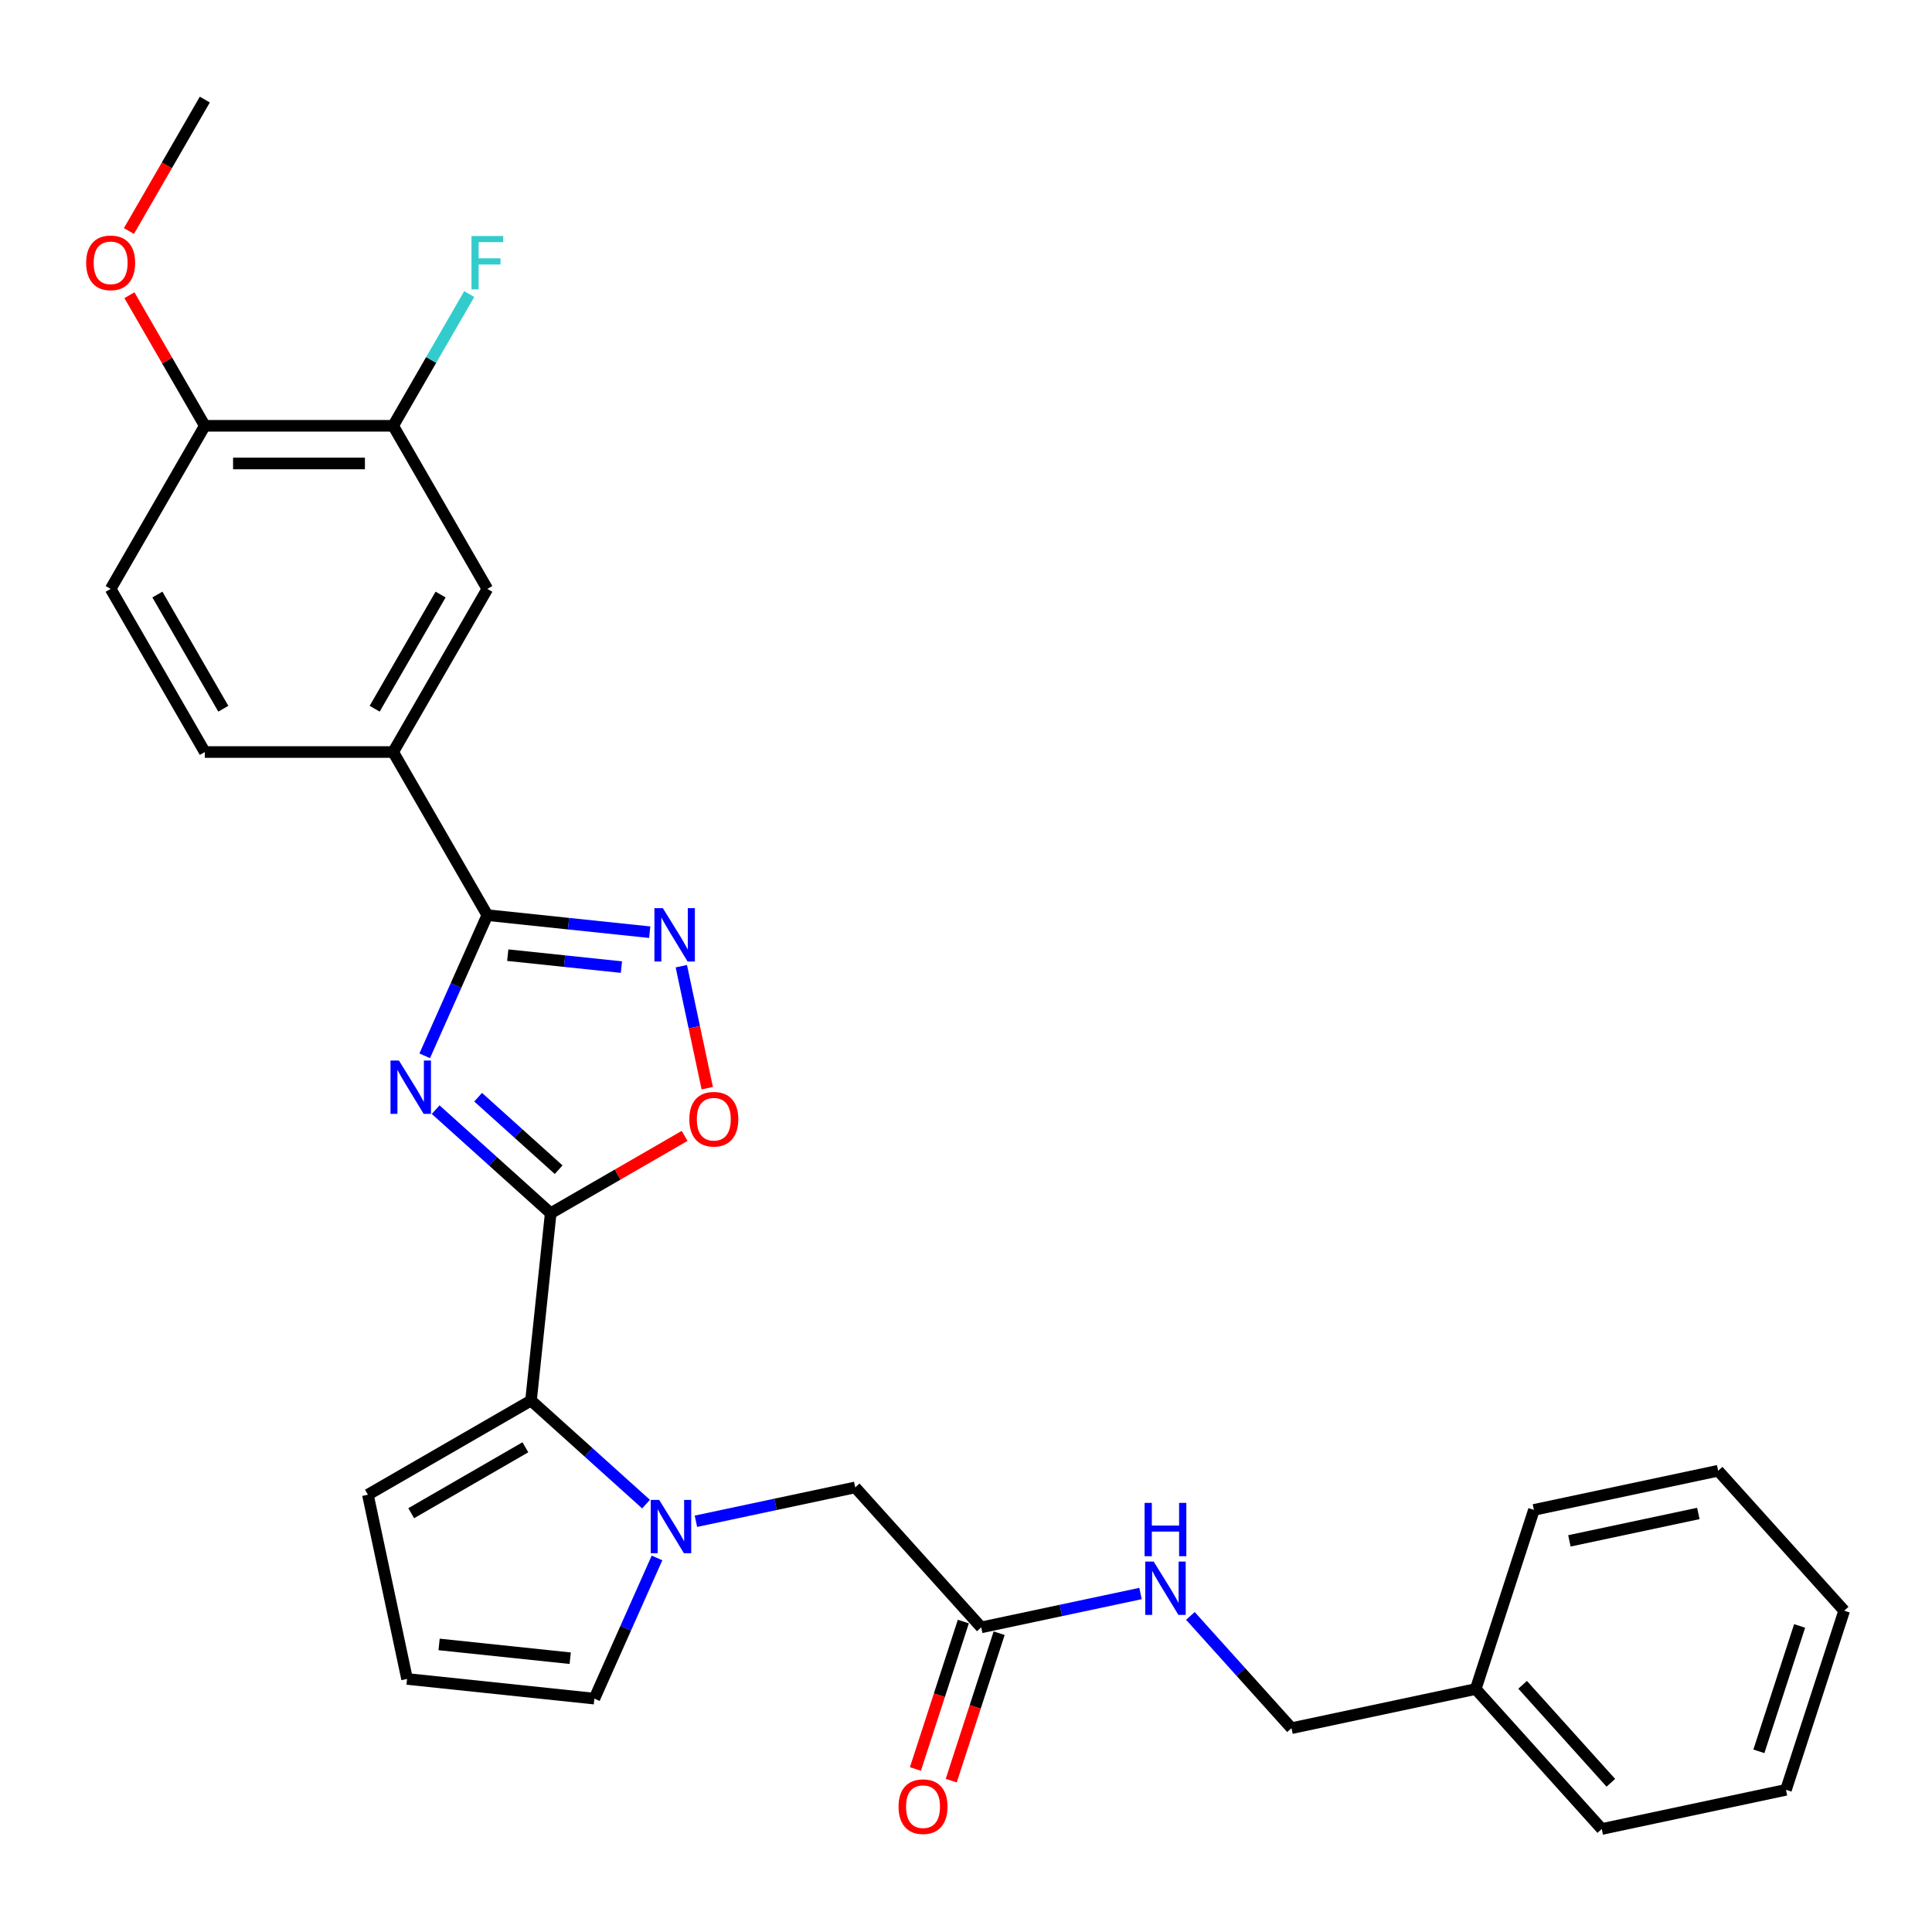 <?xml version='1.0' encoding='iso-8859-1'?>
<svg version='1.1' baseProfile='full'
              xmlns='http://www.w3.org/2000/svg'
                      xmlns:rdkit='http://www.rdkit.org/xml'
                      xmlns:xlink='http://www.w3.org/1999/xlink'
                  xml:space='preserve'
width='1000px' height='1000px' viewBox='0 0 1000 1000'>
<!-- END OF HEADER -->
<rect style='opacity:1.0;fill:#FFFFFF;stroke:none' width='1000' height='1000' x='0' y='0'> </rect>
<path class='bond-0' d='M 225.501,574.354 L 255.271,601.159' style='fill:none;fill-rule:evenodd;stroke:#0000FF;stroke-width:6px;stroke-linecap:butt;stroke-linejoin:miter;stroke-opacity:1' />
<path class='bond-0' d='M 255.271,601.159 L 285.041,627.964' style='fill:none;fill-rule:evenodd;stroke:#000000;stroke-width:6px;stroke-linecap:butt;stroke-linejoin:miter;stroke-opacity:1' />
<path class='bond-0' d='M 247.478,567.906 L 268.317,586.669' style='fill:none;fill-rule:evenodd;stroke:#0000FF;stroke-width:6px;stroke-linecap:butt;stroke-linejoin:miter;stroke-opacity:1' />
<path class='bond-0' d='M 268.317,586.669 L 289.156,605.433' style='fill:none;fill-rule:evenodd;stroke:#000000;stroke-width:6px;stroke-linecap:butt;stroke-linejoin:miter;stroke-opacity:1' />
<path class='bond-1' d='M 219.825,546.491 L 236.035,510.082' style='fill:none;fill-rule:evenodd;stroke:#0000FF;stroke-width:6px;stroke-linecap:butt;stroke-linejoin:miter;stroke-opacity:1' />
<path class='bond-1' d='M 236.035,510.082 L 252.245,473.673' style='fill:none;fill-rule:evenodd;stroke:#000000;stroke-width:6px;stroke-linecap:butt;stroke-linejoin:miter;stroke-opacity:1' />
<path class='bond-3' d='M 285.041,627.964 L 274.851,724.917' style='fill:none;fill-rule:evenodd;stroke:#000000;stroke-width:6px;stroke-linecap:butt;stroke-linejoin:miter;stroke-opacity:1' />
<path class='bond-5' d='M 285.041,627.964 L 319.699,607.954' style='fill:none;fill-rule:evenodd;stroke:#000000;stroke-width:6px;stroke-linecap:butt;stroke-linejoin:miter;stroke-opacity:1' />
<path class='bond-5' d='M 319.699,607.954 L 354.357,587.944' style='fill:none;fill-rule:evenodd;stroke:#FF0000;stroke-width:6px;stroke-linecap:butt;stroke-linejoin:miter;stroke-opacity:1' />
<path class='bond-4' d='M 252.245,473.673 L 294.268,478.09' style='fill:none;fill-rule:evenodd;stroke:#000000;stroke-width:6px;stroke-linecap:butt;stroke-linejoin:miter;stroke-opacity:1' />
<path class='bond-4' d='M 294.268,478.09 L 336.291,482.507' style='fill:none;fill-rule:evenodd;stroke:#0000FF;stroke-width:6px;stroke-linecap:butt;stroke-linejoin:miter;stroke-opacity:1' />
<path class='bond-4' d='M 262.814,494.389 L 292.23,497.481' style='fill:none;fill-rule:evenodd;stroke:#000000;stroke-width:6px;stroke-linecap:butt;stroke-linejoin:miter;stroke-opacity:1' />
<path class='bond-4' d='M 292.23,497.481 L 321.646,500.572' style='fill:none;fill-rule:evenodd;stroke:#0000FF;stroke-width:6px;stroke-linecap:butt;stroke-linejoin:miter;stroke-opacity:1' />
<path class='bond-6' d='M 252.245,473.673 L 203.502,389.247' style='fill:none;fill-rule:evenodd;stroke:#000000;stroke-width:6px;stroke-linecap:butt;stroke-linejoin:miter;stroke-opacity:1' />
<path class='bond-2' d='M 334.39,778.527 L 304.62,751.722' style='fill:none;fill-rule:evenodd;stroke:#0000FF;stroke-width:6px;stroke-linecap:butt;stroke-linejoin:miter;stroke-opacity:1' />
<path class='bond-2' d='M 304.62,751.722 L 274.851,724.917' style='fill:none;fill-rule:evenodd;stroke:#000000;stroke-width:6px;stroke-linecap:butt;stroke-linejoin:miter;stroke-opacity:1' />
<path class='bond-7' d='M 360.205,787.405 L 401.43,778.643' style='fill:none;fill-rule:evenodd;stroke:#0000FF;stroke-width:6px;stroke-linecap:butt;stroke-linejoin:miter;stroke-opacity:1' />
<path class='bond-7' d='M 401.43,778.643 L 442.655,769.88' style='fill:none;fill-rule:evenodd;stroke:#000000;stroke-width:6px;stroke-linecap:butt;stroke-linejoin:miter;stroke-opacity:1' />
<path class='bond-11' d='M 340.067,806.39 L 323.856,842.799' style='fill:none;fill-rule:evenodd;stroke:#0000FF;stroke-width:6px;stroke-linecap:butt;stroke-linejoin:miter;stroke-opacity:1' />
<path class='bond-11' d='M 323.856,842.799 L 307.646,879.208' style='fill:none;fill-rule:evenodd;stroke:#000000;stroke-width:6px;stroke-linecap:butt;stroke-linejoin:miter;stroke-opacity:1' />
<path class='bond-12' d='M 274.851,724.917 L 190.424,773.661' style='fill:none;fill-rule:evenodd;stroke:#000000;stroke-width:6px;stroke-linecap:butt;stroke-linejoin:miter;stroke-opacity:1' />
<path class='bond-12' d='M 271.935,749.114 L 212.837,783.234' style='fill:none;fill-rule:evenodd;stroke:#000000;stroke-width:6px;stroke-linecap:butt;stroke-linejoin:miter;stroke-opacity:1' />
<path class='bond-29' d='M 352.651,500.105 L 359.36,531.671' style='fill:none;fill-rule:evenodd;stroke:#0000FF;stroke-width:6px;stroke-linecap:butt;stroke-linejoin:miter;stroke-opacity:1' />
<path class='bond-29' d='M 359.36,531.671 L 366.07,563.238' style='fill:none;fill-rule:evenodd;stroke:#FF0000;stroke-width:6px;stroke-linecap:butt;stroke-linejoin:miter;stroke-opacity:1' />
<path class='bond-9' d='M 203.502,389.247 L 252.245,304.82' style='fill:none;fill-rule:evenodd;stroke:#000000;stroke-width:6px;stroke-linecap:butt;stroke-linejoin:miter;stroke-opacity:1' />
<path class='bond-9' d='M 193.928,366.834 L 228.048,307.736' style='fill:none;fill-rule:evenodd;stroke:#000000;stroke-width:6px;stroke-linecap:butt;stroke-linejoin:miter;stroke-opacity:1' />
<path class='bond-16' d='M 203.502,389.247 L 106.014,389.247' style='fill:none;fill-rule:evenodd;stroke:#000000;stroke-width:6px;stroke-linecap:butt;stroke-linejoin:miter;stroke-opacity:1' />
<path class='bond-8' d='M 442.655,769.88 L 507.886,842.327' style='fill:none;fill-rule:evenodd;stroke:#000000;stroke-width:6px;stroke-linecap:butt;stroke-linejoin:miter;stroke-opacity:1' />
<path class='bond-15' d='M 507.886,842.327 L 549.111,833.564' style='fill:none;fill-rule:evenodd;stroke:#000000;stroke-width:6px;stroke-linecap:butt;stroke-linejoin:miter;stroke-opacity:1' />
<path class='bond-15' d='M 549.111,833.564 L 590.336,824.802' style='fill:none;fill-rule:evenodd;stroke:#0000FF;stroke-width:6px;stroke-linecap:butt;stroke-linejoin:miter;stroke-opacity:1' />
<path class='bond-17' d='M 498.615,839.315 L 486.216,877.474' style='fill:none;fill-rule:evenodd;stroke:#000000;stroke-width:6px;stroke-linecap:butt;stroke-linejoin:miter;stroke-opacity:1' />
<path class='bond-17' d='M 486.216,877.474 L 473.817,915.633' style='fill:none;fill-rule:evenodd;stroke:#FF0000;stroke-width:6px;stroke-linecap:butt;stroke-linejoin:miter;stroke-opacity:1' />
<path class='bond-17' d='M 517.158,845.34 L 504.759,883.499' style='fill:none;fill-rule:evenodd;stroke:#000000;stroke-width:6px;stroke-linecap:butt;stroke-linejoin:miter;stroke-opacity:1' />
<path class='bond-17' d='M 504.759,883.499 L 492.36,921.658' style='fill:none;fill-rule:evenodd;stroke:#FF0000;stroke-width:6px;stroke-linecap:butt;stroke-linejoin:miter;stroke-opacity:1' />
<path class='bond-10' d='M 252.245,304.82 L 203.502,220.394' style='fill:none;fill-rule:evenodd;stroke:#000000;stroke-width:6px;stroke-linecap:butt;stroke-linejoin:miter;stroke-opacity:1' />
<path class='bond-19' d='M 203.502,220.394 L 223.185,186.301' style='fill:none;fill-rule:evenodd;stroke:#000000;stroke-width:6px;stroke-linecap:butt;stroke-linejoin:miter;stroke-opacity:1' />
<path class='bond-19' d='M 223.185,186.301 L 242.868,152.209' style='fill:none;fill-rule:evenodd;stroke:#33CCCC;stroke-width:6px;stroke-linecap:butt;stroke-linejoin:miter;stroke-opacity:1' />
<path class='bond-31' d='M 203.502,220.394 L 106.014,220.394' style='fill:none;fill-rule:evenodd;stroke:#000000;stroke-width:6px;stroke-linecap:butt;stroke-linejoin:miter;stroke-opacity:1' />
<path class='bond-31' d='M 188.879,239.891 L 120.637,239.891' style='fill:none;fill-rule:evenodd;stroke:#000000;stroke-width:6px;stroke-linecap:butt;stroke-linejoin:miter;stroke-opacity:1' />
<path class='bond-30' d='M 307.646,879.208 L 210.693,869.018' style='fill:none;fill-rule:evenodd;stroke:#000000;stroke-width:6px;stroke-linecap:butt;stroke-linejoin:miter;stroke-opacity:1' />
<path class='bond-30' d='M 295.141,858.289 L 227.274,851.155' style='fill:none;fill-rule:evenodd;stroke:#000000;stroke-width:6px;stroke-linecap:butt;stroke-linejoin:miter;stroke-opacity:1' />
<path class='bond-13' d='M 190.424,773.661 L 210.693,869.018' style='fill:none;fill-rule:evenodd;stroke:#000000;stroke-width:6px;stroke-linecap:butt;stroke-linejoin:miter;stroke-opacity:1' />
<path class='bond-14' d='M 106.014,220.394 L 57.271,304.82' style='fill:none;fill-rule:evenodd;stroke:#000000;stroke-width:6px;stroke-linecap:butt;stroke-linejoin:miter;stroke-opacity:1' />
<path class='bond-21' d='M 106.014,220.394 L 86.5,186.594' style='fill:none;fill-rule:evenodd;stroke:#000000;stroke-width:6px;stroke-linecap:butt;stroke-linejoin:miter;stroke-opacity:1' />
<path class='bond-21' d='M 86.5,186.594 L 66.985,152.794' style='fill:none;fill-rule:evenodd;stroke:#FF0000;stroke-width:6px;stroke-linecap:butt;stroke-linejoin:miter;stroke-opacity:1' />
<path class='bond-20' d='M 616.15,836.393 L 642.313,865.449' style='fill:none;fill-rule:evenodd;stroke:#0000FF;stroke-width:6px;stroke-linecap:butt;stroke-linejoin:miter;stroke-opacity:1' />
<path class='bond-20' d='M 642.313,865.449 L 668.475,894.505' style='fill:none;fill-rule:evenodd;stroke:#000000;stroke-width:6px;stroke-linecap:butt;stroke-linejoin:miter;stroke-opacity:1' />
<path class='bond-18' d='M 106.014,389.247 L 57.271,304.82' style='fill:none;fill-rule:evenodd;stroke:#000000;stroke-width:6px;stroke-linecap:butt;stroke-linejoin:miter;stroke-opacity:1' />
<path class='bond-18' d='M 115.588,366.834 L 81.468,307.736' style='fill:none;fill-rule:evenodd;stroke:#000000;stroke-width:6px;stroke-linecap:butt;stroke-linejoin:miter;stroke-opacity:1' />
<path class='bond-22' d='M 668.475,894.505 L 763.832,874.237' style='fill:none;fill-rule:evenodd;stroke:#000000;stroke-width:6px;stroke-linecap:butt;stroke-linejoin:miter;stroke-opacity:1' />
<path class='bond-23' d='M 66.738,119.57 L 86.376,85.556' style='fill:none;fill-rule:evenodd;stroke:#FF0000;stroke-width:6px;stroke-linecap:butt;stroke-linejoin:miter;stroke-opacity:1' />
<path class='bond-23' d='M 86.376,85.556 L 106.014,51.541' style='fill:none;fill-rule:evenodd;stroke:#000000;stroke-width:6px;stroke-linecap:butt;stroke-linejoin:miter;stroke-opacity:1' />
<path class='bond-24' d='M 763.832,874.237 L 829.063,946.684' style='fill:none;fill-rule:evenodd;stroke:#000000;stroke-width:6px;stroke-linecap:butt;stroke-linejoin:miter;stroke-opacity:1' />
<path class='bond-24' d='M 788.106,872.057 L 833.768,922.77' style='fill:none;fill-rule:evenodd;stroke:#000000;stroke-width:6px;stroke-linecap:butt;stroke-linejoin:miter;stroke-opacity:1' />
<path class='bond-25' d='M 763.832,874.237 L 793.957,781.521' style='fill:none;fill-rule:evenodd;stroke:#000000;stroke-width:6px;stroke-linecap:butt;stroke-linejoin:miter;stroke-opacity:1' />
<path class='bond-26' d='M 829.063,946.684 L 924.42,926.415' style='fill:none;fill-rule:evenodd;stroke:#000000;stroke-width:6px;stroke-linecap:butt;stroke-linejoin:miter;stroke-opacity:1' />
<path class='bond-27' d='M 793.957,781.521 L 889.314,761.252' style='fill:none;fill-rule:evenodd;stroke:#000000;stroke-width:6px;stroke-linecap:butt;stroke-linejoin:miter;stroke-opacity:1' />
<path class='bond-27' d='M 812.314,797.552 L 879.064,783.364' style='fill:none;fill-rule:evenodd;stroke:#000000;stroke-width:6px;stroke-linecap:butt;stroke-linejoin:miter;stroke-opacity:1' />
<path class='bond-32' d='M 924.42,926.415 L 954.545,833.699' style='fill:none;fill-rule:evenodd;stroke:#000000;stroke-width:6px;stroke-linecap:butt;stroke-linejoin:miter;stroke-opacity:1' />
<path class='bond-32' d='M 910.396,906.483 L 931.484,841.582' style='fill:none;fill-rule:evenodd;stroke:#000000;stroke-width:6px;stroke-linecap:butt;stroke-linejoin:miter;stroke-opacity:1' />
<path class='bond-28' d='M 889.314,761.252 L 954.545,833.699' style='fill:none;fill-rule:evenodd;stroke:#000000;stroke-width:6px;stroke-linecap:butt;stroke-linejoin:miter;stroke-opacity:1' />
<path  class='atom-0' d='M 206.491 548.928
L 215.538 563.551
Q 216.435 564.994, 217.877 567.607
Q 219.32 570.219, 219.398 570.375
L 219.398 548.928
L 223.064 548.928
L 223.064 576.536
L 219.281 576.536
L 209.571 560.548
Q 208.441 558.677, 207.232 556.532
Q 206.062 554.387, 205.711 553.724
L 205.711 576.536
L 202.123 576.536
L 202.123 548.928
L 206.491 548.928
' fill='#0000FF'/>
<path  class='atom-3' d='M 341.195 776.345
L 350.242 790.968
Q 351.139 792.41, 352.581 795.023
Q 354.024 797.636, 354.102 797.792
L 354.102 776.345
L 357.768 776.345
L 357.768 803.953
L 353.985 803.953
L 344.276 787.965
Q 343.145 786.093, 341.936 783.949
Q 340.766 781.804, 340.415 781.141
L 340.415 803.953
L 336.828 803.953
L 336.828 776.345
L 341.195 776.345
' fill='#0000FF'/>
<path  class='atom-5' d='M 343.096 470.059
L 352.142 484.682
Q 353.039 486.125, 354.482 488.738
Q 355.925 491.35, 356.003 491.506
L 356.003 470.059
L 359.669 470.059
L 359.669 497.668
L 355.886 497.668
L 346.176 481.68
Q 345.045 479.808, 343.837 477.663
Q 342.667 475.518, 342.316 474.856
L 342.316 497.668
L 338.728 497.668
L 338.728 470.059
L 343.096 470.059
' fill='#0000FF'/>
<path  class='atom-6' d='M 356.794 579.298
Q 356.794 572.669, 360.069 568.965
Q 363.345 565.26, 369.467 565.26
Q 375.589 565.26, 378.865 568.965
Q 382.14 572.669, 382.14 579.298
Q 382.14 586.005, 378.826 589.827
Q 375.511 593.609, 369.467 593.609
Q 363.384 593.609, 360.069 589.827
Q 356.794 586.044, 356.794 579.298
M 369.467 590.49
Q 373.679 590.49, 375.94 587.682
Q 378.241 584.835, 378.241 579.298
Q 378.241 573.878, 375.94 571.148
Q 373.679 568.38, 369.467 568.38
Q 365.256 568.38, 362.955 571.109
Q 360.693 573.839, 360.693 579.298
Q 360.693 584.874, 362.955 587.682
Q 365.256 590.49, 369.467 590.49
' fill='#FF0000'/>
<path  class='atom-16' d='M 597.14 808.254
L 606.187 822.877
Q 607.084 824.32, 608.527 826.933
Q 609.97 829.545, 610.048 829.701
L 610.048 808.254
L 613.713 808.254
L 613.713 835.863
L 609.931 835.863
L 600.221 819.875
Q 599.09 818.003, 597.881 815.858
Q 596.711 813.713, 596.36 813.051
L 596.36 835.863
L 592.773 835.863
L 592.773 808.254
L 597.14 808.254
' fill='#0000FF'/>
<path  class='atom-16' d='M 592.442 777.885
L 596.185 777.885
L 596.185 789.622
L 610.301 789.622
L 610.301 777.885
L 614.045 777.885
L 614.045 805.493
L 610.301 805.493
L 610.301 792.742
L 596.185 792.742
L 596.185 805.493
L 592.442 805.493
L 592.442 777.885
' fill='#0000FF'/>
<path  class='atom-18' d='M 465.088 935.121
Q 465.088 928.492, 468.363 924.787
Q 471.639 921.083, 477.761 921.083
Q 483.883 921.083, 487.159 924.787
Q 490.434 928.492, 490.434 935.121
Q 490.434 941.828, 487.12 945.65
Q 483.805 949.432, 477.761 949.432
Q 471.678 949.432, 468.363 945.65
Q 465.088 941.867, 465.088 935.121
M 477.761 946.312
Q 481.972 946.312, 484.234 943.505
Q 486.535 940.658, 486.535 935.121
Q 486.535 929.701, 484.234 926.971
Q 481.972 924.202, 477.761 924.202
Q 473.55 924.202, 471.249 926.932
Q 468.987 929.662, 468.987 935.121
Q 468.987 940.697, 471.249 943.505
Q 473.55 946.312, 477.761 946.312
' fill='#FF0000'/>
<path  class='atom-20' d='M 244.037 122.163
L 260.454 122.163
L 260.454 125.322
L 247.741 125.322
L 247.741 133.706
L 259.05 133.706
L 259.05 136.903
L 247.741 136.903
L 247.741 149.772
L 244.037 149.772
L 244.037 122.163
' fill='#33CCCC'/>
<path  class='atom-22' d='M 44.597 136.046
Q 44.597 129.416, 47.873 125.712
Q 51.149 122.007, 57.271 122.007
Q 63.393 122.007, 66.668 125.712
Q 69.944 129.416, 69.944 136.046
Q 69.944 142.753, 66.629 146.574
Q 63.315 150.357, 57.271 150.357
Q 51.188 150.357, 47.873 146.574
Q 44.597 142.792, 44.597 136.046
M 57.271 147.237
Q 61.482 147.237, 63.744 144.429
Q 66.045 141.583, 66.045 136.046
Q 66.045 130.625, 63.744 127.896
Q 61.482 125.127, 57.271 125.127
Q 53.059 125.127, 50.759 127.857
Q 48.497 130.586, 48.497 136.046
Q 48.497 141.622, 50.759 144.429
Q 53.059 147.237, 57.271 147.237
' fill='#FF0000'/>
</svg>
